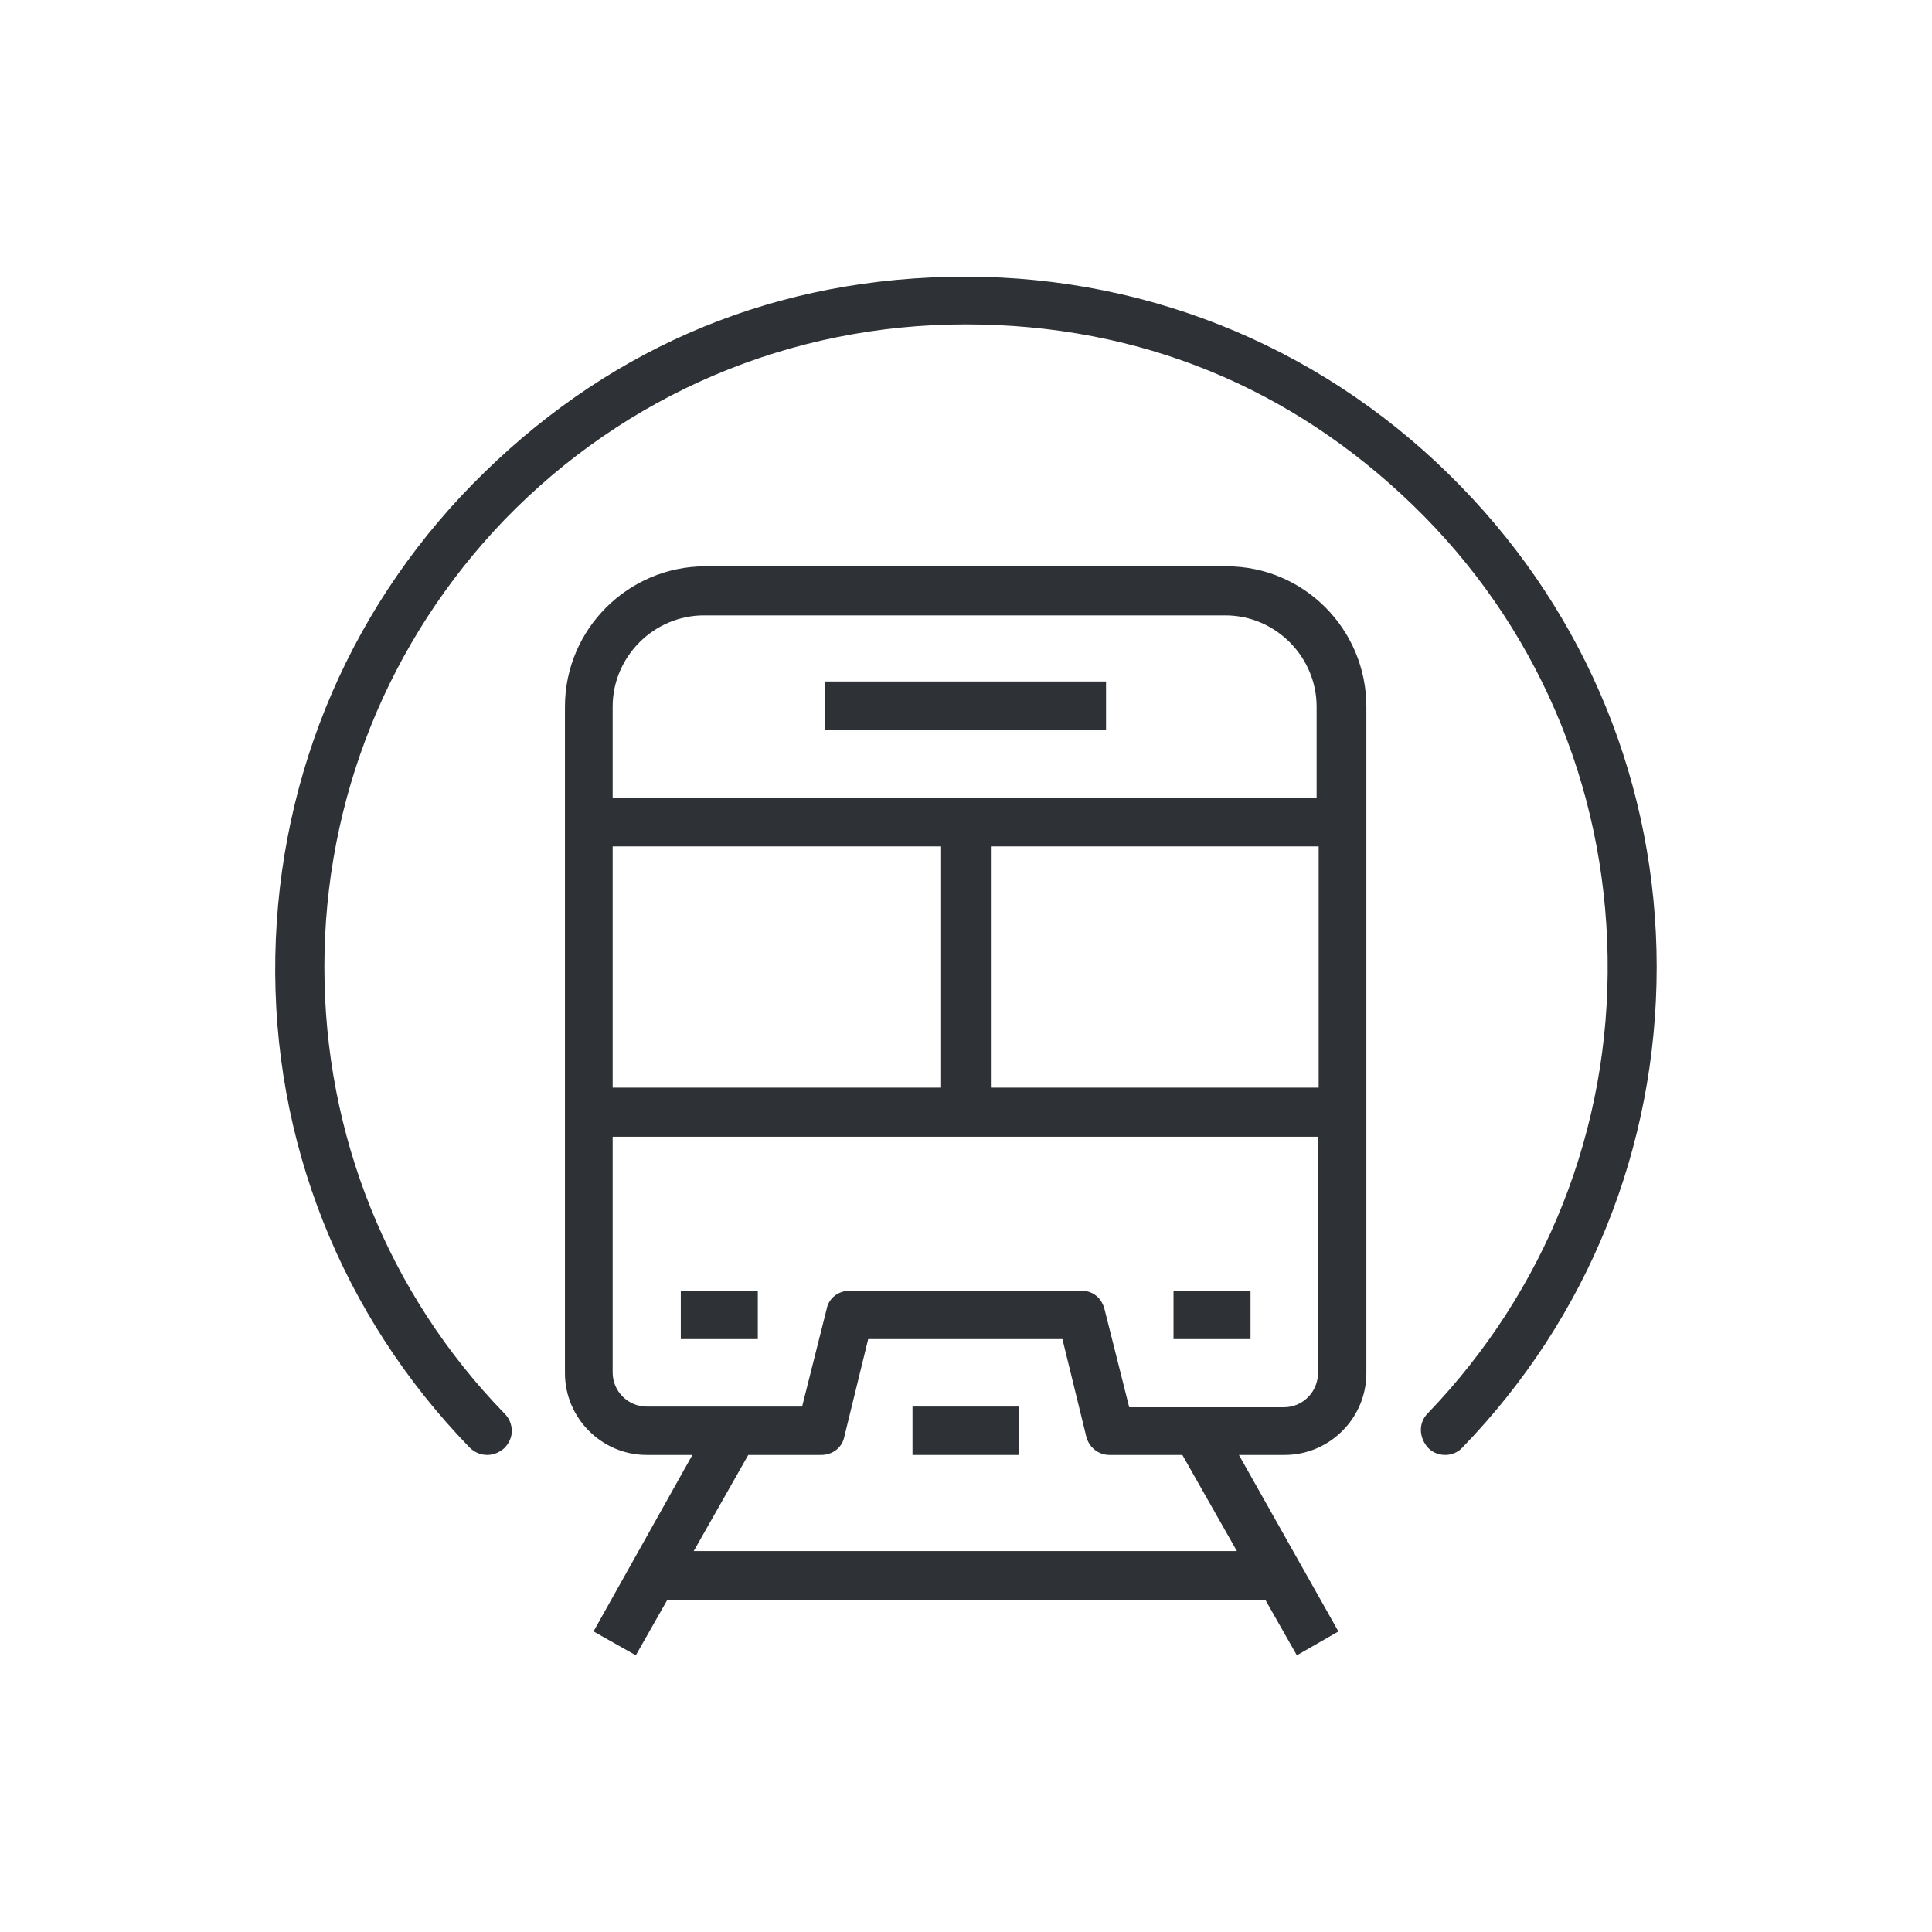 <?xml version="1.0" encoding="utf-8"?>
<!-- Generator: Adobe Illustrator 28.2.0, SVG Export Plug-In . SVG Version: 6.00 Build 0)  -->
<svg version="1.1" id="Ebene_2_00000147920083017077820580000010169398825294284977_"
	 xmlns="http://www.w3.org/2000/svg" xmlns:xlink="http://www.w3.org/1999/xlink" x="0px" y="0px" viewBox="0 0 283.5 283.5"
	 style="enable-background:new 0 0 283.5 283.5;" xml:space="preserve">
<style type="text/css">
	.st0{fill:#2E3236;}
</style>
<g>
	<path class="st0" d="M214.4,71.4c-19.2-19.8-45.1-30.8-72.7-30.8S90.2,50.7,71.2,69.2C51.8,88,40.9,113.3,40.4,140.3
		c-0.5,27.1,9.7,52.7,28.5,72.1c0.7,0.7,1.6,1.1,2.6,1.1s1.8-0.4,2.5-1c0.7-0.7,1.1-1.6,1.1-2.5c0-1-0.4-1.9-1-2.5
		c-17.2-17.7-26.5-41-26.5-65.6S57,94,74,76.3c17.9-18.5,42-28.7,67.7-28.7s47.9,9.4,65.6,26.5c18.1,17.5,28.2,41,28.6,66.3
		c0.4,25.3-9.1,49-26.4,67c-1.4,1.4-1.3,3.6,0.1,5.1c0.7,0.7,1.6,1,2.5,1s1.9-0.4,2.5-1.1c18.4-19,28.5-44,28.5-70.5
		S232.9,90.4,214.4,71.4L214.4,71.4z"/>
	<rect x="133.9" y="206.4" class="st0" width="15.6" height="7.1"/>
	<rect x="99.9" y="189.4" class="st0" width="11.3" height="7.1"/>
	<rect x="172.2" y="189.4" class="st0" width="11.3" height="7.1"/>
	<path class="st0" d="M180,83.1h-76.5c-11.3,0-20.6,9.2-20.6,20.6v97.8c0,6.6,5.4,12,12,12h6.7l-14.4,25.7l-0.1,0.2l6.2,3.5l4.6-8.1
		h87.8l4.6,8.1l6.1-3.5l-14.6-25.9h6.7c6.6,0,12-5.4,12-12v-97.8C200.5,92.3,191.3,83.1,180,83.1L180,83.1z M193.5,124.2v35.4h-48.1
		v-35.4C145.3,124.2,193.5,124.2,193.5,124.2z M89.9,117.1v-13.4c0-7.4,6.1-13.4,13.4-13.4h76.5c7.4,0,13.4,6.1,13.4,13.4v13.4
		C193.5,117.1,89.9,117.1,89.9,117.1z M89.9,159.6v-35.4h48.2v35.4H89.9z M109.8,213.5h10.7c1.7,0,3.1-1.1,3.4-2.7l3.5-14.3h28.5
		l3.5,14.3c0.4,1.6,1.8,2.7,3.4,2.7h10.7l8,14.1h-79.7L109.8,213.5L109.8,213.5z M158.7,189.4h-34c-1.7,0-3.1,1.1-3.4,2.7l-3.6,14.3
		H94.9c-2.7,0-5-2.2-5-5v-34.6h103.5v34.7c0,2.7-2.2,5-5,5h-22.7l-3.6-14.3C161.7,190.5,160.4,189.4,158.7,189.4L158.7,189.4z"/>
	<rect x="121.1" y="100" class="st0" width="41.2" height="7.1"/>
</g>
</svg>
